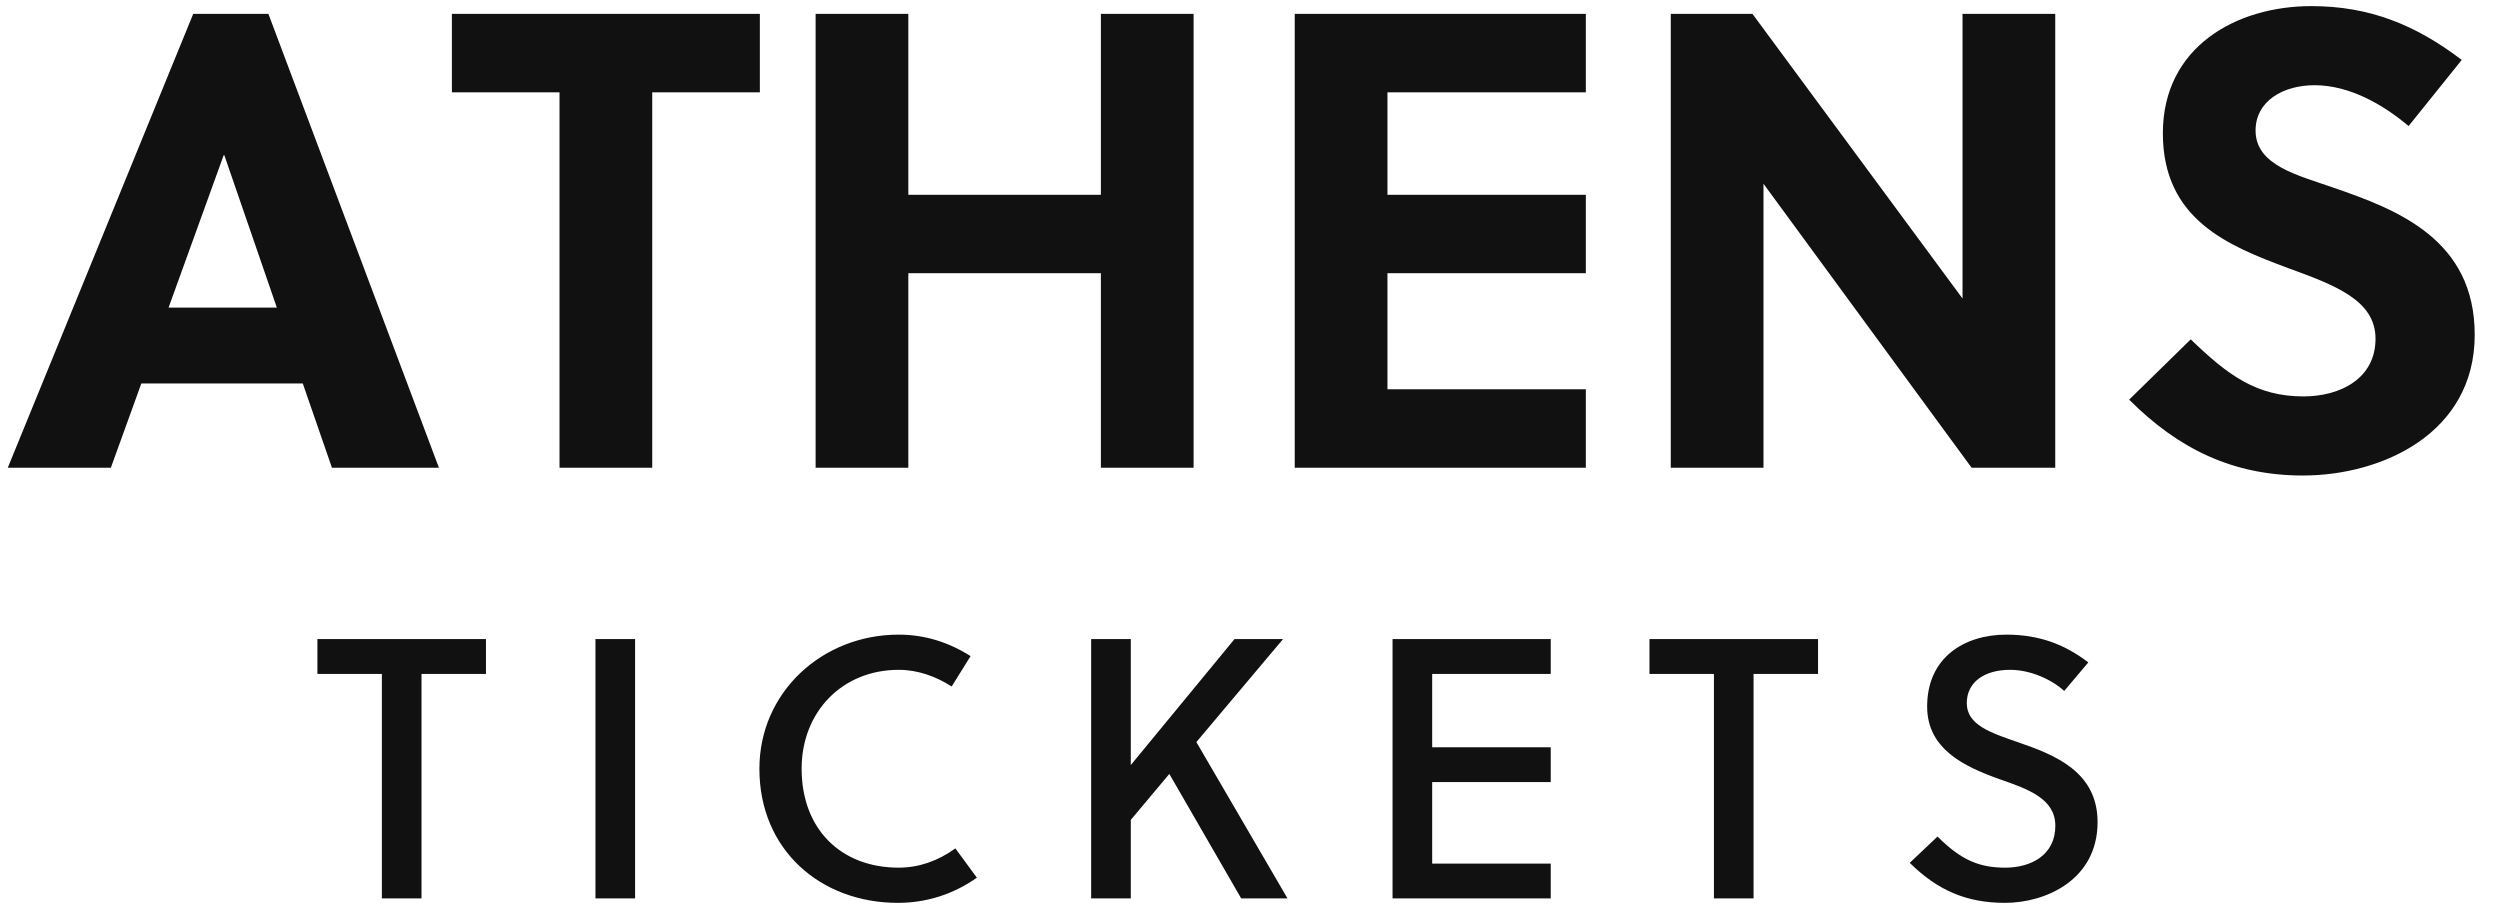 <?xml version="1.0" encoding="utf-8"?>
<svg xmlns="http://www.w3.org/2000/svg" xmlns:xlink="http://www.w3.org/1999/xlink" width="269.92" height="98">
  <path fill="#111111" d="M47.39 50.50L28.98 1.50L20.86 1.50L0.84 50.50L11.97 50.50L15.26 41.40L32.69 41.40L35.84 50.50ZM24.15 16.76L24.22 16.76L29.89 33.21L18.20 33.21ZM82.04 9.97L82.04 1.50L48.79 1.50L48.79 9.97L60.41 9.97L60.41 50.50L70.42 50.50L70.42 9.97ZM128.87 50.50L128.87 1.50L118.86 1.50L118.86 21.03L98.07 21.03L98.07 1.50L88.06 1.50L88.06 50.50L98.07 50.50L98.07 29.50L118.86 29.50L118.86 50.50ZM171.22 50.50L171.22 42.03L149.80 42.03L149.80 29.50L171.22 29.50L171.22 21.03L149.80 21.03L149.80 9.97L171.22 9.97L171.22 1.50L139.79 1.50L139.79 50.50ZM221.90 50.50L221.90 1.50L211.89 1.50L211.89 32.23L189.21 1.50L180.39 1.50L180.39 50.50L190.40 50.50L190.40 19.84L212.87 50.50ZM260.05 13.61L265.79 6.47C260.82 2.69 255.85 0.66 249.55 0.66C241.43 0.66 233.52 5.07 233.52 14.38C233.52 23.76 240.66 26.56 247.03 28.94C252.00 30.76 256.48 32.37 256.48 36.57C256.48 40.91 252.63 42.80 248.71 42.80C243.60 42.80 240.52 40.49 236.53 36.64L229.88 43.15C235.20 48.47 241.08 51.34 248.64 51.34C257.18 51.34 267.19 46.79 267.19 36.15C267.19 25.86 258.86 22.64 251.93 20.26C248.15 18.93 243.53 17.88 243.53 14.10C243.53 10.88 246.54 9.20 249.90 9.20C253.68 9.20 257.32 11.30 260.05 13.61Z"/>
  <path fill="#111111" d="M52.47 72.76L52.47 69L34.27 69L34.27 72.76L41.23 72.76L41.23 97L45.51 97L45.51 72.76ZM68.57 97L68.57 69L64.29 69L64.29 97ZM86.55 83C86.55 76.84 90.95 72.32 97.03 72.32C99.11 72.32 101.07 73.04 102.75 74.12L104.79 70.84C102.47 69.36 99.87 68.52 97.03 68.52C88.75 68.52 81.99 74.76 81.99 83C81.99 91.76 88.59 97.48 96.95 97.48C100.07 97.48 102.99 96.52 105.47 94.76L103.15 91.60C101.27 92.96 99.19 93.68 97.03 93.68C90.79 93.68 86.55 89.52 86.55 83ZM138.53 69L133.29 69L122.09 82.60L122.09 69L117.81 69L117.81 97L122.09 97L122.09 88.52L126.25 83.56L134.01 97L139.01 97L129.17 80.12ZM167.43 97L167.43 93.24L154.63 93.24L154.63 84.44L167.43 84.44L167.43 80.68L154.63 80.68L154.63 72.76L167.43 72.76L167.43 69L150.35 69L150.35 97ZM196.29 72.76L196.29 69L178.09 69L178.09 72.76L185.05 72.76L185.05 97L189.33 97L189.33 72.76ZM222.87 74.60L225.47 71.52C222.87 69.52 220.07 68.52 216.63 68.52C212.07 68.52 208.07 71 208.07 76.28C208.07 80.88 212.07 82.76 215.87 84.12C218.99 85.20 221.91 86.24 221.91 89.16C221.91 92.36 219.23 93.68 216.51 93.68C213.67 93.68 211.71 92.84 209.19 90.32L206.19 93.16C209.19 96.12 212.31 97.48 216.47 97.48C220.87 97.48 226.47 95 226.47 88.76C226.47 83.28 221.79 81.48 217.83 80.12C214.95 79.12 212.35 78.28 212.35 75.92C212.35 73.60 214.31 72.32 217.03 72.32C219.23 72.32 221.51 73.36 222.87 74.60Z"/>
</svg>